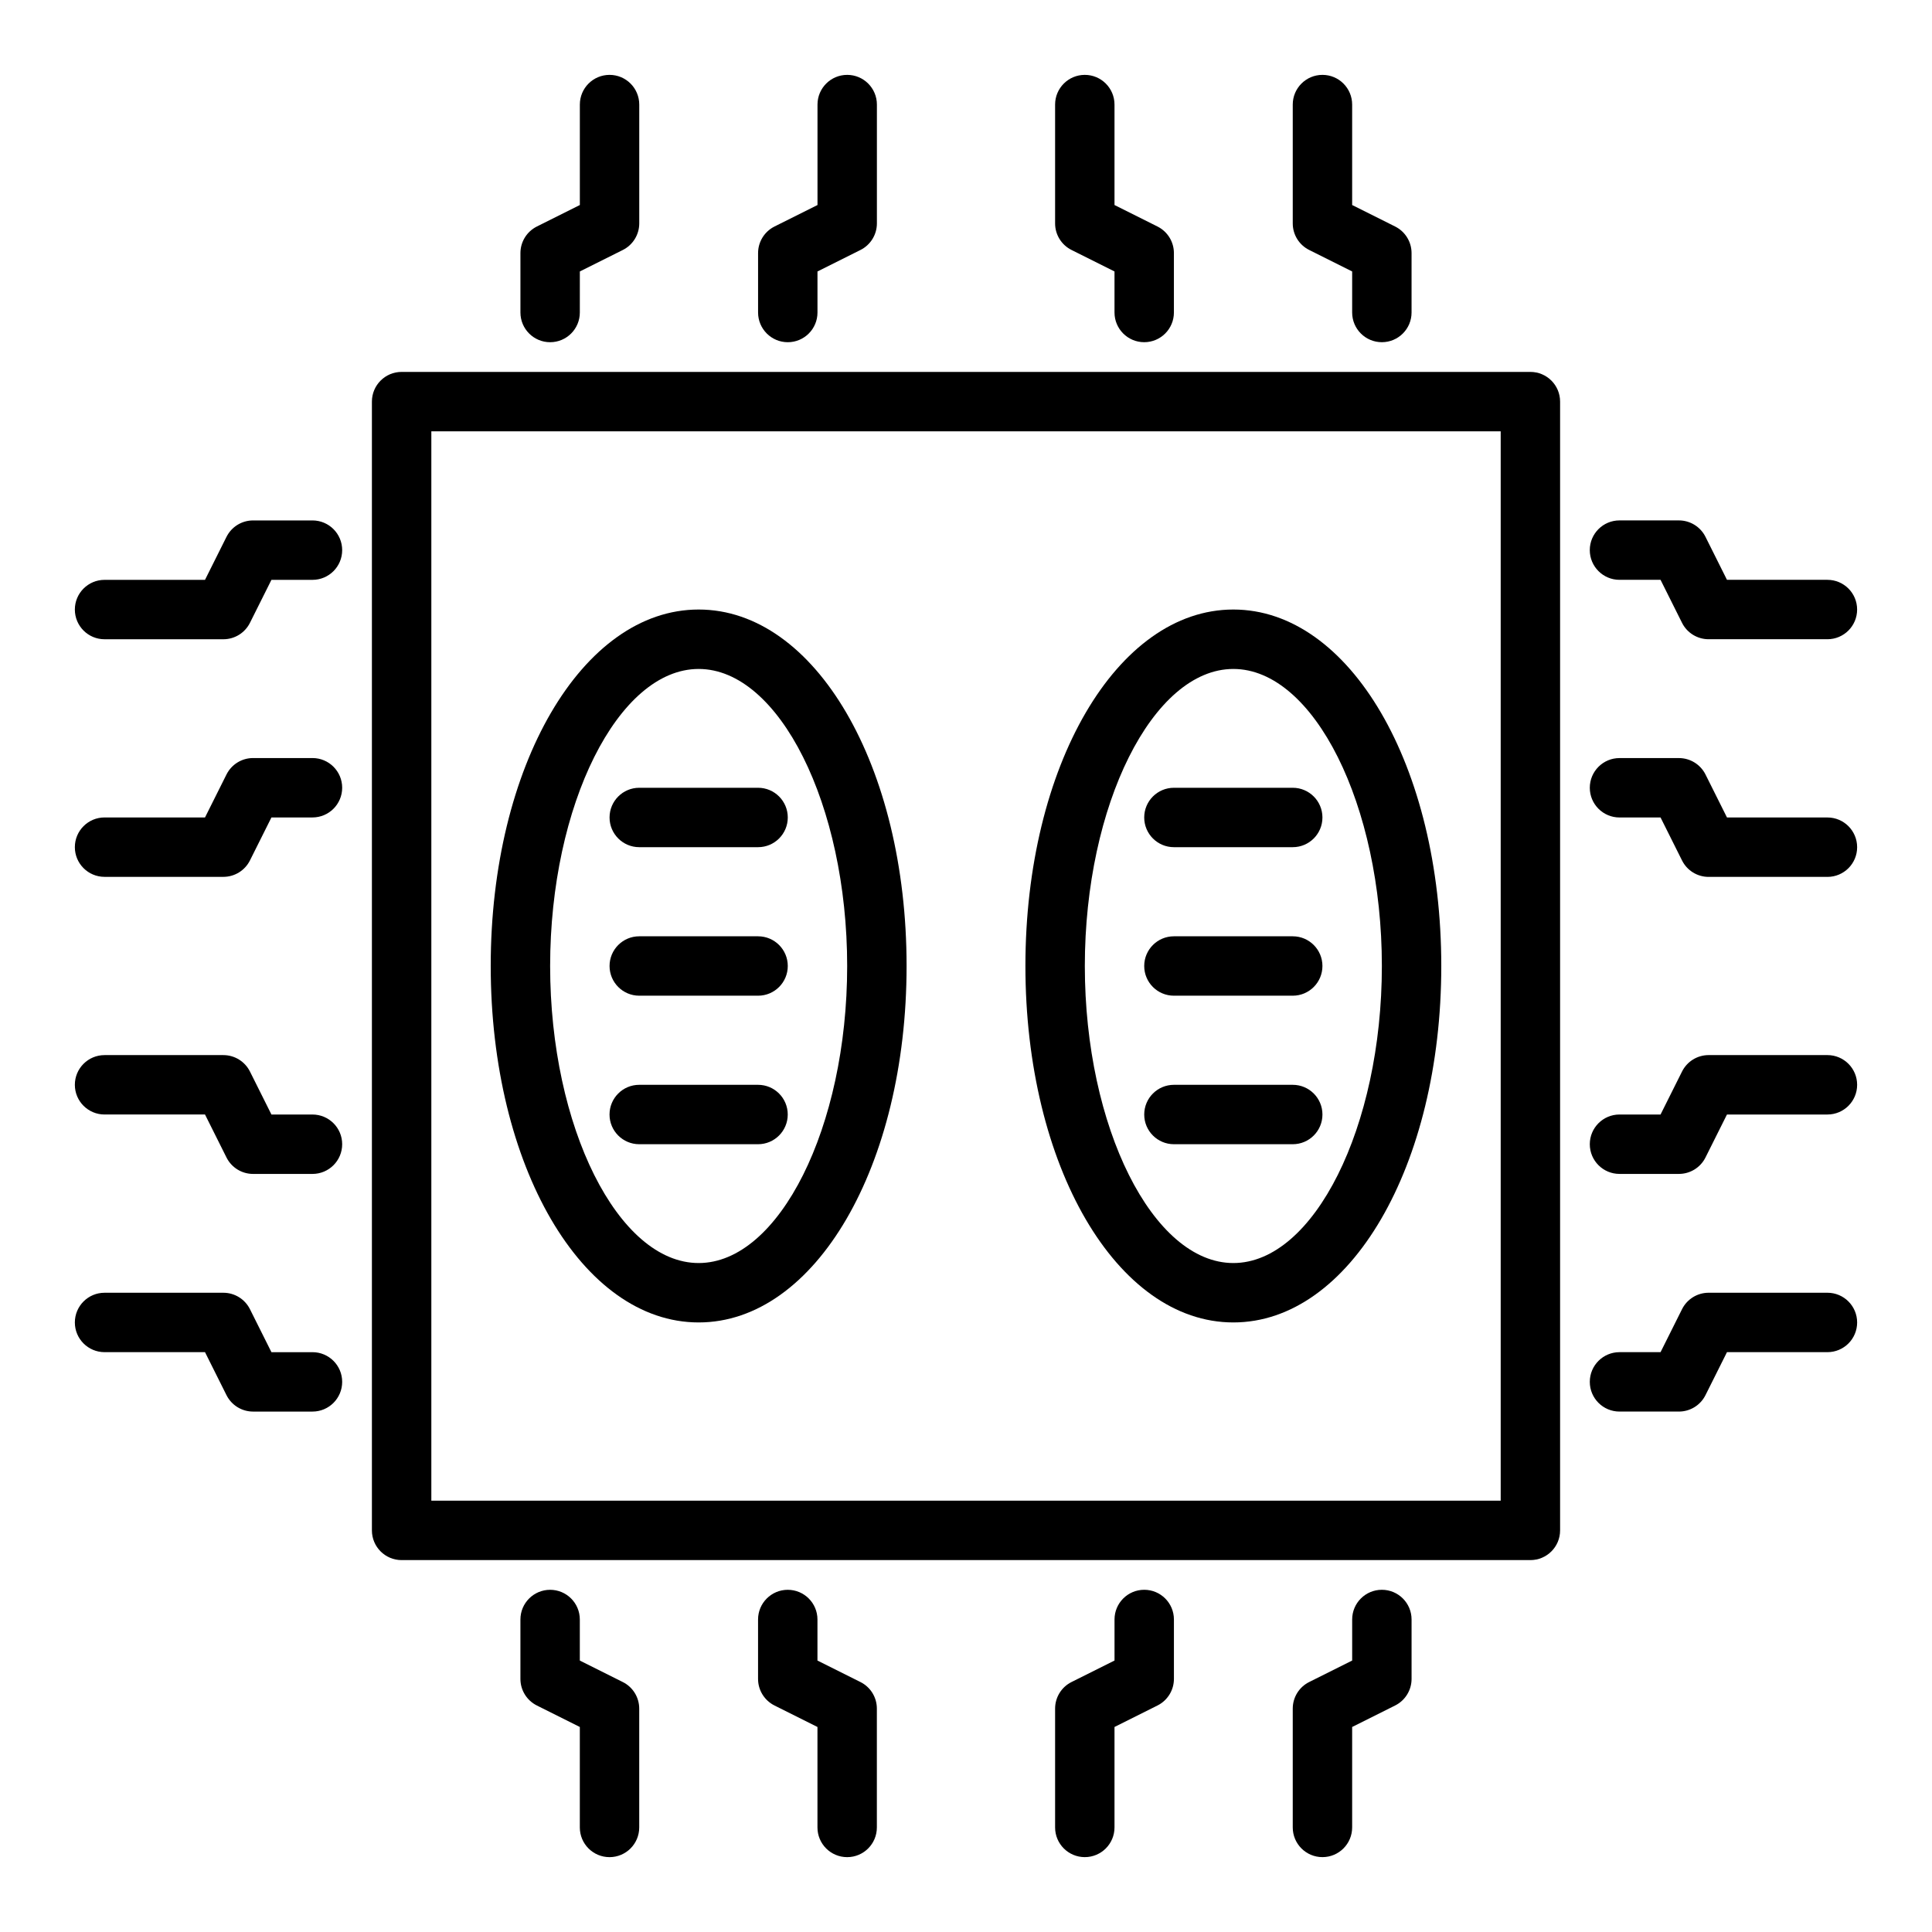 <?xml version="1.0" encoding="UTF-8"?>
<!-- The Best Svg Icon site in the world: iconSvg.co, Visit us! https://iconsvg.co -->
<svg fill="#000000" width="800px" height="800px" version="1.1" viewBox="144 144 512 512" xmlns="http://www.w3.org/2000/svg">
 <g>
  <path d="m549.57 242.56h-299.14c-4.348 0-7.871 3.523-7.871 7.871v299.14c0 4.348 3.523 7.871 7.871 7.871h299.14c4.348 0 7.871-3.523 7.871-7.871v-299.14c0-4.348-3.523-7.871-7.871-7.871zm-7.871 299.14h-283.39v-283.39h283.39z"/>
  <path d="m427.96 210.24 11.395 5.699v10.875c0 4.348 3.523 7.871 7.871 7.871 4.348 0 7.871-3.523 7.871-7.871v-15.742c0-2.984-1.684-5.707-4.352-7.043l-11.391-5.695v-26.621c0-4.348-3.523-7.871-7.871-7.871-4.348 0-7.871 3.523-7.871 7.871v31.488c-0.004 2.981 1.68 5.707 4.348 7.039z"/>
  <path d="m490.94 210.24 11.395 5.699v10.875c0 4.348 3.523 7.871 7.871 7.871 4.348 0 7.871-3.523 7.871-7.871v-15.742c0-2.984-1.684-5.707-4.352-7.043l-11.391-5.695v-26.621c0-4.348-3.523-7.871-7.871-7.871s-7.871 3.523-7.871 7.871v31.488c-0.004 2.981 1.68 5.707 4.348 7.039z"/>
  <path d="m352.77 234.69c4.348 0 7.871-3.523 7.871-7.871v-10.879l11.395-5.695c2.668-1.336 4.352-4.062 4.352-7.043v-31.488c0-4.348-3.523-7.871-7.871-7.871-4.348 0-7.871 3.523-7.871 7.871v26.621l-11.395 5.695c-2.668 1.336-4.352 4.059-4.352 7.043v15.742c0 4.348 3.523 7.875 7.871 7.875z"/>
  <path d="m289.79 234.69c4.348 0 7.871-3.523 7.871-7.871l0.004-10.879 11.395-5.695c2.664-1.336 4.348-4.062 4.348-7.043v-31.488c0-4.348-3.523-7.871-7.871-7.871s-7.871 3.523-7.871 7.871v26.621l-11.395 5.695c-2.668 1.336-4.352 4.059-4.352 7.043v15.742c0 4.348 3.523 7.875 7.871 7.875z"/>
  <path d="m447.23 565.31c-4.348 0-7.871 3.523-7.871 7.871v10.879l-11.395 5.695c-2.668 1.332-4.352 4.059-4.352 7.043v31.488c0 4.348 3.523 7.871 7.871 7.871s7.871-3.523 7.871-7.871v-26.621l11.395-5.695c2.668-1.336 4.352-4.062 4.352-7.047v-15.742c0-4.348-3.523-7.871-7.871-7.871z"/>
  <path d="m510.21 565.31c-4.348 0-7.871 3.523-7.871 7.871v10.879l-11.395 5.695c-2.668 1.332-4.352 4.059-4.352 7.043v31.488c0 4.348 3.523 7.871 7.871 7.871 4.348 0 7.871-3.523 7.871-7.871v-26.621l11.395-5.695c2.668-1.336 4.352-4.062 4.352-7.047v-15.742c0-4.348-3.523-7.871-7.871-7.871z"/>
  <path d="m372.03 589.76-11.395-5.695v-10.879c0-4.348-3.523-7.871-7.871-7.871s-7.871 3.523-7.871 7.871v15.742c0 2.984 1.684 5.707 4.352 7.043l11.391 5.695v26.625c0 4.348 3.523 7.871 7.871 7.871 4.348 0 7.871-3.523 7.871-7.871v-31.488c0.004-2.984-1.68-5.711-4.348-7.043z"/>
  <path d="m309.05 589.76-11.391-5.695v-10.879c0-4.348-3.523-7.871-7.871-7.871-4.348 0-7.871 3.523-7.871 7.871v15.742c0 2.984 1.684 5.707 4.352 7.043l11.391 5.695v26.625c0 4.348 3.523 7.871 7.871 7.871s7.871-3.523 7.871-7.871v-31.488c0-2.984-1.684-5.711-4.352-7.043z"/>
  <path d="m628.29 423.61h-31.488c-2.984 0-5.707 1.684-7.043 4.352l-5.695 11.395h-10.879c-4.348 0-7.871 3.523-7.871 7.871 0 4.348 3.523 7.871 7.871 7.871h15.742c2.984 0 5.707-1.684 7.043-4.352l5.695-11.391h26.625c4.348 0 7.871-3.523 7.871-7.871 0-4.348-3.527-7.875-7.871-7.875z"/>
  <path d="m628.29 486.59h-31.488c-2.984 0-5.707 1.684-7.043 4.352l-5.695 11.395h-10.879c-4.348 0-7.871 3.523-7.871 7.871 0 4.348 3.523 7.871 7.871 7.871h15.742c2.984 0 5.707-1.684 7.043-4.352l5.695-11.391h26.625c4.348 0 7.871-3.523 7.871-7.871s-3.527-7.875-7.871-7.875z"/>
  <path d="m628.29 360.64h-26.621l-5.695-11.395c-1.336-2.664-4.062-4.348-7.047-4.348h-15.742c-4.348 0-7.871 3.523-7.871 7.871s3.523 7.871 7.871 7.871h10.879l5.695 11.395c1.332 2.668 4.059 4.352 7.043 4.352h31.488c4.348 0 7.871-3.523 7.871-7.871 0-4.348-3.527-7.875-7.871-7.875z"/>
  <path d="m573.18 297.66h10.879l5.695 11.395c1.332 2.664 4.059 4.348 7.043 4.348h31.488c4.348 0 7.871-3.523 7.871-7.871s-3.523-7.871-7.871-7.871h-26.621l-5.695-11.395c-1.336-2.668-4.062-4.352-7.047-4.352h-15.742c-4.348 0-7.871 3.523-7.871 7.871 0 4.348 3.523 7.875 7.871 7.875z"/>
  <path d="m226.81 439.36h-10.875l-5.695-11.395c-1.336-2.668-4.062-4.352-7.043-4.352h-31.488c-4.348 0-7.871 3.523-7.871 7.871s3.523 7.871 7.871 7.871h26.621l5.695 11.395c1.336 2.668 4.059 4.352 7.043 4.352h15.742c4.348 0 7.871-3.523 7.871-7.871 0.004-4.348-3.523-7.871-7.871-7.871z"/>
  <path d="m226.81 502.34h-10.875l-5.695-11.395c-1.336-2.668-4.062-4.352-7.043-4.352h-31.488c-4.348 0-7.871 3.523-7.871 7.871 0 4.348 3.523 7.871 7.871 7.871h26.621l5.695 11.395c1.336 2.668 4.059 4.352 7.043 4.352h15.742c4.348 0 7.871-3.523 7.871-7.871 0.004-4.348-3.523-7.871-7.871-7.871z"/>
  <path d="m226.81 344.89h-15.742c-2.984 0-5.707 1.684-7.043 4.352l-5.695 11.391h-26.621c-4.348 0-7.871 3.523-7.871 7.871 0 4.348 3.523 7.871 7.871 7.871h31.488c2.984 0 5.707-1.684 7.043-4.352l5.695-11.391h10.875c4.348 0 7.871-3.523 7.871-7.871 0.004-4.348-3.523-7.871-7.871-7.871z"/>
  <path d="m226.81 281.92h-15.742c-2.984 0-5.707 1.684-7.043 4.352l-5.695 11.395h-26.621c-4.348 0-7.871 3.523-7.871 7.871s3.523 7.871 7.871 7.871h31.488c2.984 0 5.707-1.684 7.043-4.352l5.695-11.391h10.875c4.348 0 7.871-3.523 7.871-7.871 0.004-4.352-3.523-7.875-7.871-7.875z"/>
  <path d="m329.15 494.46c30.898 0 55.105-41.492 55.105-94.465s-24.203-94.465-55.105-94.465c-30.898 0-55.105 41.492-55.105 94.465 0.004 52.973 24.207 94.465 55.105 94.465zm0-173.18c21.336 0 39.359 36.051 39.359 78.719 0 42.668-18.023 78.719-39.359 78.719-21.336 0-39.359-36.051-39.359-78.719 0-42.668 18.023-78.719 39.359-78.719z"/>
  <path d="m313.41 368.51h31.488c4.348 0 7.871-3.523 7.871-7.871s-3.523-7.871-7.871-7.871h-31.488c-4.348 0-7.871 3.523-7.871 7.871 0 4.344 3.523 7.871 7.871 7.871z"/>
  <path d="m344.89 447.23c4.348 0 7.871-3.523 7.871-7.871s-3.523-7.871-7.871-7.871h-31.488c-4.348 0-7.871 3.523-7.871 7.871s3.523 7.871 7.871 7.871z"/>
  <path d="m313.41 407.87h31.488c4.348 0 7.871-3.523 7.871-7.871s-3.523-7.871-7.871-7.871h-31.488c-4.348 0-7.871 3.523-7.871 7.871s3.523 7.871 7.871 7.871z"/>
  <path d="m470.85 494.46c30.898 0 55.105-41.492 55.105-94.465s-24.203-94.465-55.105-94.465c-30.898 0-55.105 41.492-55.105 94.465s24.203 94.465 55.105 94.465zm0-173.18c21.336 0 39.359 36.051 39.359 78.719 0 42.668-18.023 78.719-39.359 78.719-21.336 0-39.359-36.051-39.359-78.719 0-42.668 18.023-78.719 39.359-78.719z"/>
  <path d="m455.1 368.51h31.488c4.348 0 7.871-3.523 7.871-7.871s-3.523-7.871-7.871-7.871h-31.488c-4.348 0-7.871 3.523-7.871 7.871 0 4.344 3.523 7.871 7.871 7.871z"/>
  <path d="m486.59 447.23c4.348 0 7.871-3.523 7.871-7.871s-3.523-7.871-7.871-7.871h-31.488c-4.348 0-7.871 3.523-7.871 7.871s3.523 7.871 7.871 7.871z"/>
  <path d="m455.1 407.87h31.488c4.348 0 7.871-3.523 7.871-7.871s-3.523-7.871-7.871-7.871h-31.488c-4.348 0-7.871 3.523-7.871 7.871s3.523 7.871 7.871 7.871z"/>
 </g>
</svg>